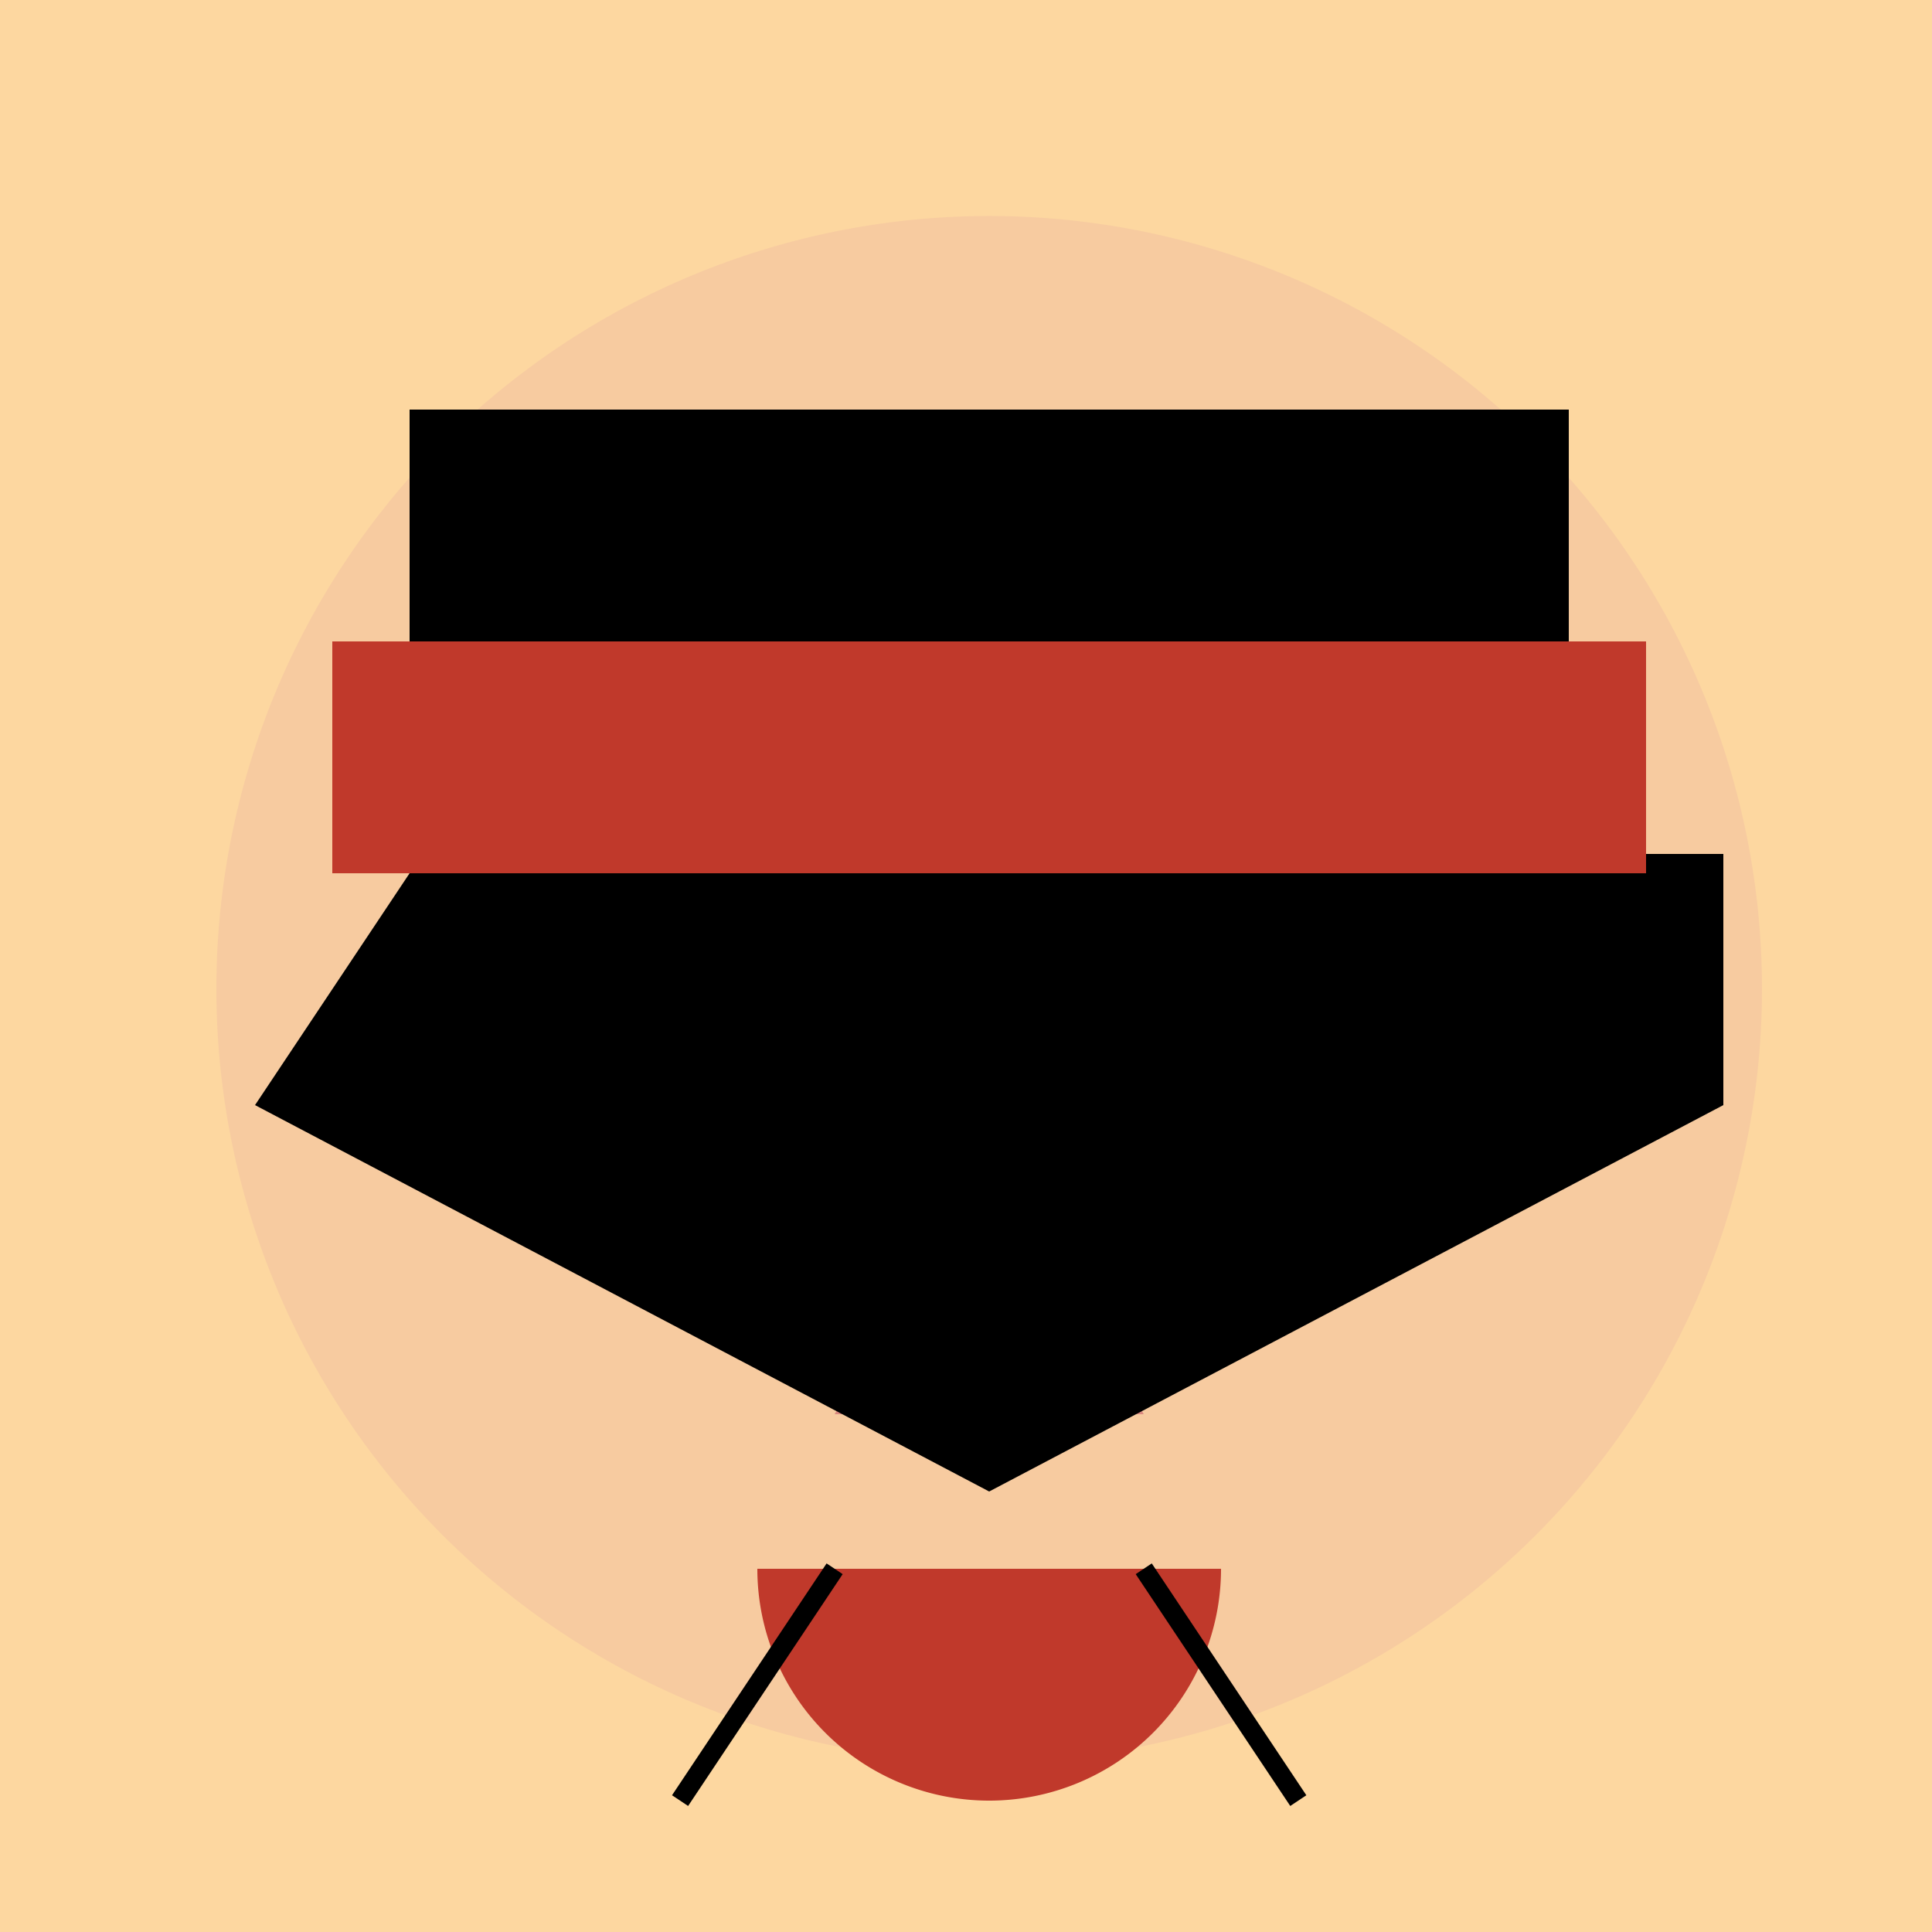 <!--

Generated by DrawGPT.
Free, open source, AI generated images in SVG, PNG, and HTML Canvas format.
https://drawgpt.ai

Created: 2023-12-16T00:24:30.880Z
Link: https://drawgpt.ai/prompt/131738/

-->
<svg xmlns="http://www.w3.org/2000/svg" xmlns:xlink="http://www.w3.org/1999/xlink" width="500" height="500"><defs/><g><rect fill="#FDD7A0" stroke="none" x="0" y="0" width="512" height="512"/><path fill="#F7CBA0" stroke="none" paint-order="stroke fill markers" d=" M 456 256 A 200 200 0 1 1 456 255.8"/><path fill="#000000" stroke="none" paint-order="stroke fill markers" d=" M 226 256 A 40 40 0 1 1 226 255.96"/><path fill="#000000" stroke="none" paint-order="stroke fill markers" d=" M 366 256 A 40 40 0 1 1 366 255.96"/><path fill="none" stroke="#000000" paint-order="fill stroke markers" d=" M 146 226 L 226 226" stroke-miterlimit="10" stroke-width="10" stroke-dasharray=""/><path fill="none" stroke="#000000" paint-order="fill stroke markers" d=" M 366 226 L 446 226" stroke-miterlimit="10" stroke-width="10" stroke-dasharray=""/><path fill="#D98880" stroke="none" paint-order="stroke fill markers" d=" M 256 296 L 216 366 L 296 366 Z"/><path fill="#C0392B" stroke="none" paint-order="stroke fill markers" d=" M 316 406 A 60 60 0 0 1 196 406"/><path fill="none" stroke="#000000" paint-order="fill stroke markers" d=" M 216 406 L 176 466" stroke-miterlimit="10" stroke-width="5" stroke-dasharray=""/><path fill="none" stroke="#000000" paint-order="fill stroke markers" d=" M 296 406 L 336 466" stroke-miterlimit="10" stroke-width="5" stroke-dasharray=""/><rect fill="#000000" stroke="none" x="106" y="106" width="300" height="60"/><rect fill="#C0392B" stroke="none" x="86" y="166" width="340" height="60"/><path fill="#000000" stroke="none" paint-order="stroke fill markers" d=" M 106 226 L 446 226 L 446 286 L 256 386 L 66 286 Z"/></g></svg>